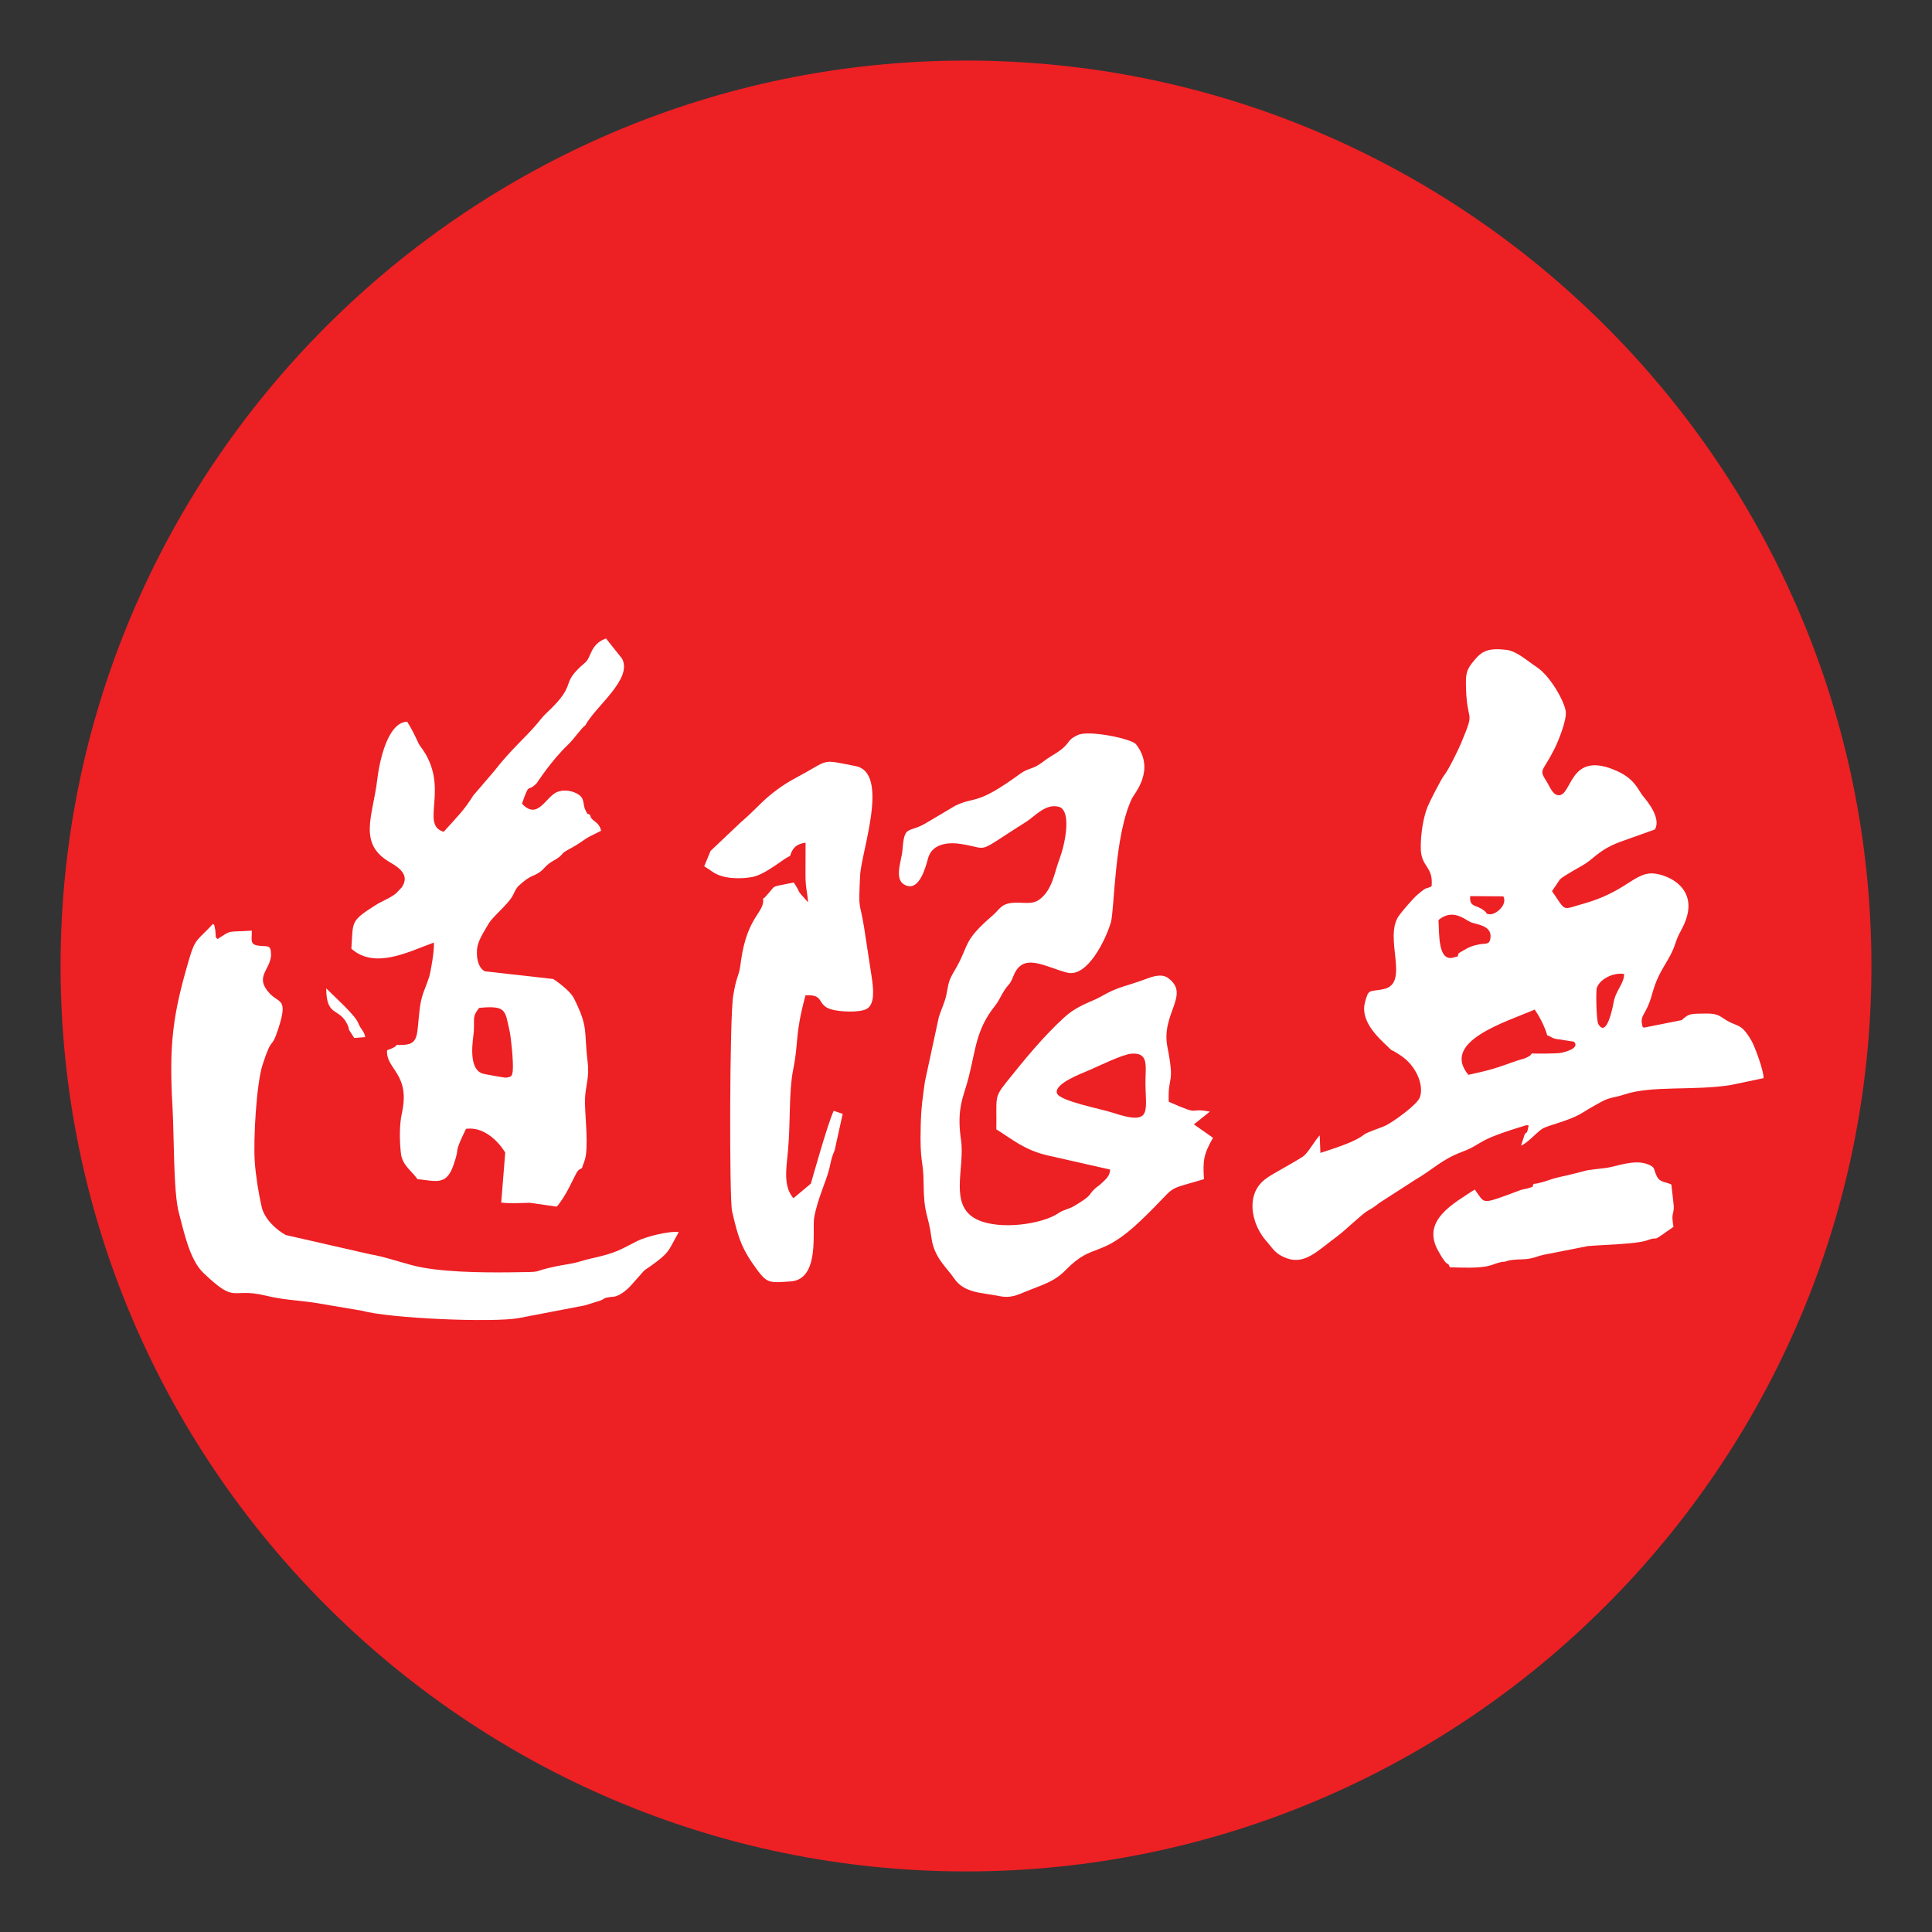 <?xml version="1.0" encoding="UTF-8"?>
<svg id="Layer_1" data-name="Layer 1" xmlns="http://www.w3.org/2000/svg" viewBox="0 0 1080 1080">
  <rect x="0" y="0" width="1080" height="1080" fill="#333333" stroke="none"/>
  <defs>
    <style>
      .cls-1 {
        fill: #fff;
      }

      .cls-1, .cls-2 {
        fill-rule: evenodd;
      }

      .cls-2 {
        fill: #ed2024;
      }
    </style>
  </defs>
  <path class="cls-2" d="M540.01,1046.14c278.78,0,506.13-227.36,506.13-506.14S818.78,33.86,540.01,33.86,33.86,261.22,33.86,540s227.36,506.14,506.15,506.14"/>
  <path class="cls-1" d="M800.27,495.42h0c-3.92,2.06-1.8-.44-7.79,4.63-2.42,2.03-8.53,9.1-10.44,11.8-8.85,12.41,6.48,37.92-8.64,41.07-8.13,1.69-8.33-.49-10.41,7.54-2.26,8.68,4.61,16.85,10.46,22.4,7.82,7.43,1.04,1.47,9.67,7.26,8.78,5.85,12.96,16.76,10.6,23.26-1.51,4.21-14.81,13.65-18.99,15.73-3.13,1.56-10.28,3.58-12.44,5.29-5.29,4.23-17.45,7.84-24.17,10.08l-.4-9.8c-2.65,2.79-5.36,8-8.49,11.13-1.51,1.53-13.04,7.77-17.92,10.68-.17.12-.41.24-.57.33-2.49,1.49-5.09,3.32-7.09,5.97-6.54,8.76-3.27,22.48,4.25,30.98,3.86,4.36,4.92,7.27,11.49,9.63,10.09,3.64,17.23-4.24,28.3-12.45,4.48-3.31,13.85-12.5,17.02-14.23,2.49-1.38,4.13-2.49,6.29-4.24l19.43-12.54c11.1-6.49,15.17-11.62,26.67-15.97,13.12-4.96,6.01-5.97,36.61-15.12.78,1.36,1.27-1.92.39,2.35-.52,2.55-1.17,2.02-1.66,2.54l-2.15,6.62c3.15-.97,8.96-7.54,11.76-9.31,3.51-2.21,15.17-4.33,22.91-9.23,2.64-1.68,11.2-6.74,13.73-7.52,3.58-1.13,6.05-1.34,9.21-2.43,15.21-5.22,39.07-2.05,59.56-5.33l18.39-3.85c.2-3.76-4.81-17.59-6.8-20.99-6.42-10.93-7.39-6.65-16.33-12.88-3.61-2.52-6.78-2.28-12.07-2.2-6.4.08-7,.51-10.56,3.63l-21.26,4.23c-1.02-1.25-.43.43-.92-1.91-.73-3.46.57-4.82,2.22-7.94,1.66-3.18,2.52-5.69,3.62-9.65,3.87-13.72,9.34-17.12,12.75-27.48,1.48-4.51,2.22-5.38,4.11-9.11,11.64-23.04-11.13-30.76-18.33-30.14-9.35.8-14.83,10.73-37.5,17.04-11.95,3.31-9.05,4.66-17.2-7.15l4.45-6.57c1.86-1.92,11.98-7.31,14.31-8.85,5.48-3.58,8.51-8.5,21.61-12.92l17.18-6.14c3.51-6.27-3.96-15.39-6.7-18.68-2.5-2.98-4.31-9.21-13.9-13.69-27.95-12.99-25.33,14.46-33.67,13.21-3.05-.47-4.37-4.54-6-7.15-4.84-7.74-2.96-4.84,3.93-18.4,2.25-4.4,7.13-16.43,6.48-21.24-.75-5.62-8.52-19.75-16.37-24.89-5.03-3.29-10.98-8.84-16.77-9.53-11.38-1.37-14.43,1.15-19.47,7.67-2.51,3.26-3.23,5.67-3.21,10.64.2,24.9,5.96,13.12-2.87,34.23-1.44,3.42-6.91,14.69-9.16,17.37-1.63,1.92-8.49,15.44-9.5,18.03-2.4,6.29-3.79,15.11-3.7,22.93.12,10.77,7.12,9.96,6.06,21.24M821.84,500.94h0c-.46,6.53,3.33,4.55,7.75,8.06,2.91,2.34-.11,1.52,3.03,2.07,3.09.56,10.33-5.04,7.76-10.01l-18.54-.12ZM828.02,527.74h0c-6.39.96-7.85,2.46-12.55,5.05-1.36,2.86,1.06,1.2-2.63,2.38-9.27,3.02-8.19-13.62-8.72-20.88,8.04-6.64,14.59-.32,17.92,1.19,3.02,1.37,11.73,1.59,11.18,8.47-.28,3.75-1.95,3.54-5.2,3.78ZM907.88,544.45h0c.05,5.5-4.67,9.02-5.91,16.11-.45,2.55-3.86,19.92-8.5,11.89-1.12-1.93-1.44-18.46-.83-20.26,1.62-4.76,8.99-8.68,15.24-7.75ZM856.29,588.9c-.76.93-.52,1.26-3.53,2.56-1.36.6-3.2.93-4.7,1.45-12.49,4.39-13.96,5.02-27.23,7.93-15.61-18.78,21.15-29.53,37.09-36.49,2.36,3.47,5.5,9.04,6.97,14.38,2.71.94,2.69,1.92,6.64,2.29l8.33,1.31c3.45,3.48-4.59,5.78-7.67,6.29-2.15.36-13.78.44-15.89.27Z"/>
  <path class="cls-1" d="M592.74,451.31h0c6.39,3.49,2.17,21.94-.29,28.34-3.23,8.37-3.98,17.7-11.47,23.23-4.27,3.15-9.65,1.23-15.31,1.84-6.23.68-6.99,3.76-10.62,6.89-17.56,15.05-12.64,16.11-21.49,31.05-3.51,5.9-3.15,6.64-4.55,13.47-.92,4.4-2.73,7.79-4.2,12.43l-7.78,36.08c-1.25,9.07-2.06,13.97-2.34,24.26-.6,21.91,1.5,18.68,1.62,32.92.15,17.69,2.45,15.77,4.42,30.36,1.49,10.99,8.87,16.8,12.51,22.28,5.7,8.57,15.42,8,25.61,10.11,6.04,1.25,9.84-.68,14.43-2.54,10.33-4.15,16.1-5.58,22.56-12.18,15.71-16.02,18.88-5.5,42.29-27.95,21.67-20.79,11.23-15.66,34.89-22.75-.6-10.15-.37-13.67,5.07-23.12l-10.69-7.47,8.92-7.16c-13.5-2.48-3.48,3-22.99-5.5-.59-15.27,3.58-8.77-.74-30.67-3.67-18.72,12.99-29.19.46-38.45-3.71-2.75-8.73-.92-13.25.76-10.91,4.04-14.74,3.95-24.29,9.51-5.32,3.1-12.94,4.61-20.9,11.97-11.45,10.52-21.86,23.21-31.48,35.25-7.68,9.62-5.89,8.43-6.17,27.05,9.22,5.76,15.56,11.36,28.01,14.41l35.62,8.08c-.19,3.88-2.75,5.65-5.22,8-1.4,1.33-2.14,1.55-3.43,2.78-3.92,3.73-.94,3.22-11.1,9.36-3.73,2.25-5.81,1.97-9.12,4.2-9.15,6.22-33.28,9.76-45.9,3.39-15.6-7.87-6.33-28.39-8.6-44.16-2.64-18.19,1.49-24.21,4.26-35.1,3.98-15.68,4.15-26.66,14.58-39.82,2.75-3.48,3.09-5.32,5.38-8.83,2.52-3.89,2.94-2.58,5.11-8.13,5.27-13.49,17.46-5.02,29.99-1.79,11.31,2.92,21.66-18.56,24.45-28.11,2.05-6.97,1.81-48.64,11.85-69.39,1.25-2.59,13.25-15.83,2.27-30.08-2.52-3.27-26.46-8.03-32.4-5.32-7.89,3.57-2.74,4.65-14.93,11.79-2.99,1.74-5.4,3.94-7.82,5.34-3.36,1.95-5.92,1.86-9.71,4.63-24.94,18.21-24.67,12.23-36.34,17.89l-16.73,9.92c-9.54,5.49-11.63.42-12.68,14.73-.48,6.46-5.63,17.74,2.74,20.12,6.77,1.93,10.14-10.11,11.57-15.47,1.85-6.91,9.04-9.37,18.15-8,17.38,2.65,7.02,6.3,36.89-12.5,4.91-3.11,11.1-10.8,18.89-7.97M590.84,611.12c-1.75-5.39,14.3-11.25,18.54-13.1,5.12-2.25,18.33-8.65,23-9,8.88-.67,8.25,5.22,7.98,13.2-.6,17.98,5.4,27.67-18.11,19.86-6.53-2.17-30-6.56-31.41-10.96Z"/>
  <path class="cls-1" d="M233.34,659.15h0c10.12.99,15.97,3.66,19.88-7.13,4.6-12.68-.46-5.06,7.28-20.99,13.28-1.74,21.9,13.13,21.92,13.31l-2.24,27.89c4.64.65,11.1.28,15.9.13l15.09,2.15c1.77-1.55,5.4-7.56,6.81-10.38,1.14-2.22,1.87-3.71,2.95-5.86,2.21-4.47,2.06-3.96,4.47-5.37.38-2,1.62-3.52,2.14-7.44,1.23-9.4-.84-24.17-.5-31.63.35-6.94,2.51-11.76,1.46-20.2-2.17-17.51.69-18.97-7.78-35.77-1.72-3.39-8.15-8.55-11.54-10.6l-38.04-4.28c-4.04-1.76-5.34-8.92-4.15-14.26.84-3.85,4.07-8.85,6.25-12.53,2.31-3.9,10.4-10.32,13.2-15.22,1.3-2.29,1.68-4.13,3.72-6.01,6.44-5.88,7.56-4.77,11.39-7.35,2.42-1.65,2.58-2.67,5.09-4.68,2.07-1.66,4.14-2.39,5.94-3.85,2.6-2.11,1.05-1.87,4.86-4,2.35-1.31,4.18-2.24,6.16-3.6,6.5-4.46,4.94-3.27,12.42-7.07-1.25-5.64-5.55-5.01-6.17-8.84-2.61-1.83-.31,1.47-2.63-2.82-1.39-2.58-.37-5.97-3.31-8.24-3.41-2.61-9.03-3.36-12.75-1.65-6.31,2.92-10.68,15.79-19.38,6.38,4.52-12.8,2.65-5.83,8.13-11.3.52-.52,7.87-12.32,17.51-21.56,3.82-3.66,7.65-9.57,9.77-10.89,5.65-10.67,26.67-25.91,20.52-37.35l-8.96-11.23c-8.78,3.11-8.28,10.6-11.47,13.31-15.54,13.17-3.2,10.91-21.59,28.18-2.55,2.39-3.57,3.93-5.85,6.62-6.22,7.32-14.82,14.63-23.67,26.13l-11.51,13.42c-5.68,8.95-8.95,11.84-16.64,20.41-13.81-4.06,4.34-25.24-13.12-47.91-1.4-1.81-2.98-6.86-7.31-13.66-11.25.47-15.64,23.29-16.69,32.26-2.43,20.62-11.11,35.86,7.15,46.4,5.28,3.06,11.19,7.23,6.49,14.01l-2.98,3.14c-3.07,2.72-7.81,4.32-11.81,6.86-14.25,9.07-12.23,9.12-13.34,24.26,13.13,11.56,31.6,1.86,46.06-3.42.59,3.19-1.68,16.4-2.55,19.15-2.09,6.45-4.18,9.67-5.17,16.91-2.11,15.53.3,21.28-11.05,21.16-5.19-.05,1.68-.23-7.33,2.96-.78,10.76,13.3,12.94,8.24,35.43-1.37,6.11-1.32,15.23-.47,22.36.76,6.59,6.17,9.76,9.21,14.25M267.85,563.42c15.56-1.52,14.36,1.59,16.98,12.75.9,3.77,2.17,17.42,1.85,21.71-.29,3.61-.63,4.21-3.9,4.52-.92.08-11.93-1.92-12.96-2.25-8.75-2.79-5.14-20.11-4.94-23.69.39-7.66-.93-8.13,2.99-13.04Z"/>
  <path class="cls-1" d="M341.67,724.97c4.17.21,8.8-3.89,11.09-6.45,11.32-12.59,4.19-5.59,14.33-13.27,7.44-5.67,6.79-6.73,12.34-16.5-5.55-.75-18.47,2.62-23.12,4.95-7.94,3.95-10.64,6.1-20.76,8.6-3.15.77-7.84,1.77-11.43,2.89-4.42,1.36-7.97,1.61-12.67,2.57-16.82,3.44-4.64,3.22-26.06,3.47-16.99.21-40.73-.12-55.08-3.97-7.4-1.98-16.59-5.04-23.28-6.08l-47.23-10.78c-5.65-3.02-11.96-9.16-13.49-15.57-1.71-7.32-3.39-17.77-3.9-25.51-.84-12.48.92-43.3,4.33-53.98,5.73-17.75,4.64-7.33,8.88-20.42,5.52-17.02.46-13.91-4.83-19.53-8.78-9.34.21-12.97.74-21.38-.09-6.09-1.43-4.75-6.69-5.33-5.44-.59-3.99-3.11-4.08-8.43-14.34.91-10.82-.64-19.07,4.64-1.52-.93-.97-1.54-1.23-3.55-.18-1.4.02-1.05-.34-2.57-.61-2.48.2-.78-1.04-2.34-8.83,9.49-9.91,8.13-13.15,19.07-9.29,31.32-11.55,47.74-9.49,83.68.89,15.29.46,47.63,3.54,58.8,2.69,9.73,5.81,26.1,13.77,33.65,18.83,17.91,14.76,7.8,34.77,12.63,9.84,2.39,16.63,2.45,27.27,3.96l26.41,4.47c16,4.4,73.26,6.73,87.64,4.16l37.06-7.12,8.83-2.74c3.08-1.35,1.17-1.37,5.93-2.02"/>
  <path class="cls-1" d="M441.62,478.59c1.29-4.41,3.38-6.8,8.7-7.52l-.05,18.21c0,6.95,1.08,9.71,1.47,15.12-7.98-8.77-2.83-3.27-8.03-11.09-14.2,3-9.25.96-15.28,7.34-1.41,1.52.03.37-1.84,1.62.95,8.05-8.81,9.51-12.37,34.8-.17,1.26-.33,2.9-.7,4.68-.95,4.65-1.86,4.31-3.64,14.74-2.05,11.88-2.24,113.65-.65,120.56,3.43,15.02,5.45,21.36,14.38,33.29,5.37,7.16,7.05,6.75,18.39,5.98,16.68-1.14,11.83-29.06,13.17-35.97,2.12-11.09,6.95-20.53,8.54-27.56,1.02-4.57,1.2-5.92,2.87-9.78l4.48-20.33-5-1.74c-3.33,6.83-12.75,40.69-12.77,40.7l-9.77,8.17c-5.88-6.68-3.88-16.98-3-26.89,1.46-16.22.35-32.49,2.93-45.31,3.19-15.83.6-17.92,6.82-41.22,10.85-.68,6.09,5.31,14.24,7.82,4.63,1.43,15.38,1.93,19.62-.04,5.42-2.53,3.91-12.48,3.22-17.55l-4.32-28.22c-2.59-15.91-3.22-8.28-2.21-29.11.64-13.17,16.72-57.32-2.59-61.05-20.31-3.93-13.59-3.89-33.65,6.75-6.79,3.61-13.51,8.54-19.01,13.9-3.48,3.43-7.4,7.32-11.47,10.79l-16.87,15.97-3.58,8.62c1.62.98,3.22,2.07,4.77,3.14,5.78,4.05,15.67,4.03,22.08,2.85,7.79-1.44,18.89-11.47,21.13-11.66"/>
  <path class="cls-1" d="M857.33,661.82c-1.49,2.03,1.37,1.03-3.71,2.59-1.18.33-2.09.33-3.64.85-2,.66-4.42,1.68-6.47,2.43-15.6,5.66-13.5,4.85-19.13-2.74-11.88,7.85-29.91,17.2-20.5,34.16,5.82,10.48,5.08,5.68,6.29,8.55.02.08.13.55.3.77,6.35.12,16.21.73,22.34-.96,2.59-.72,3.64-1.41,6.78-2.08,3.74.03,1.04-1.16,11.48-1.42,5.53-.15,7.53-1.55,11.79-2.53l24.67-4.86c7.91-.74,27.37-1.09,33.23-3.23,8.38-3.04.1,2.73,14.73-7.53-1.43-8.36.2-6.14.17-11.55l-1.35-12.12c-3.2-1.59-6.18-1-8.03-4.42-2.2-4.06-.44-5.17-5.43-6.99-7.59-2.78-17.28,1.38-22.74,2.09-15.92,2.06-5.29.12-20.99,3.94-3.25.79-6.91,1.43-9.99,2.47-2.71.93-6.86,2.37-9.8,2.56"/>
  <path class="cls-1" d="M198,580.23l6.16-.5c-.79-3.89-2.23-3.67-3.96-7.97-1.82-4.54-13.8-15.11-17.83-19.25,0,16.15,7.25,10.59,11.75,20.04,2.23,4.73-1.33-.32,3.88,7.68"/>
</svg>